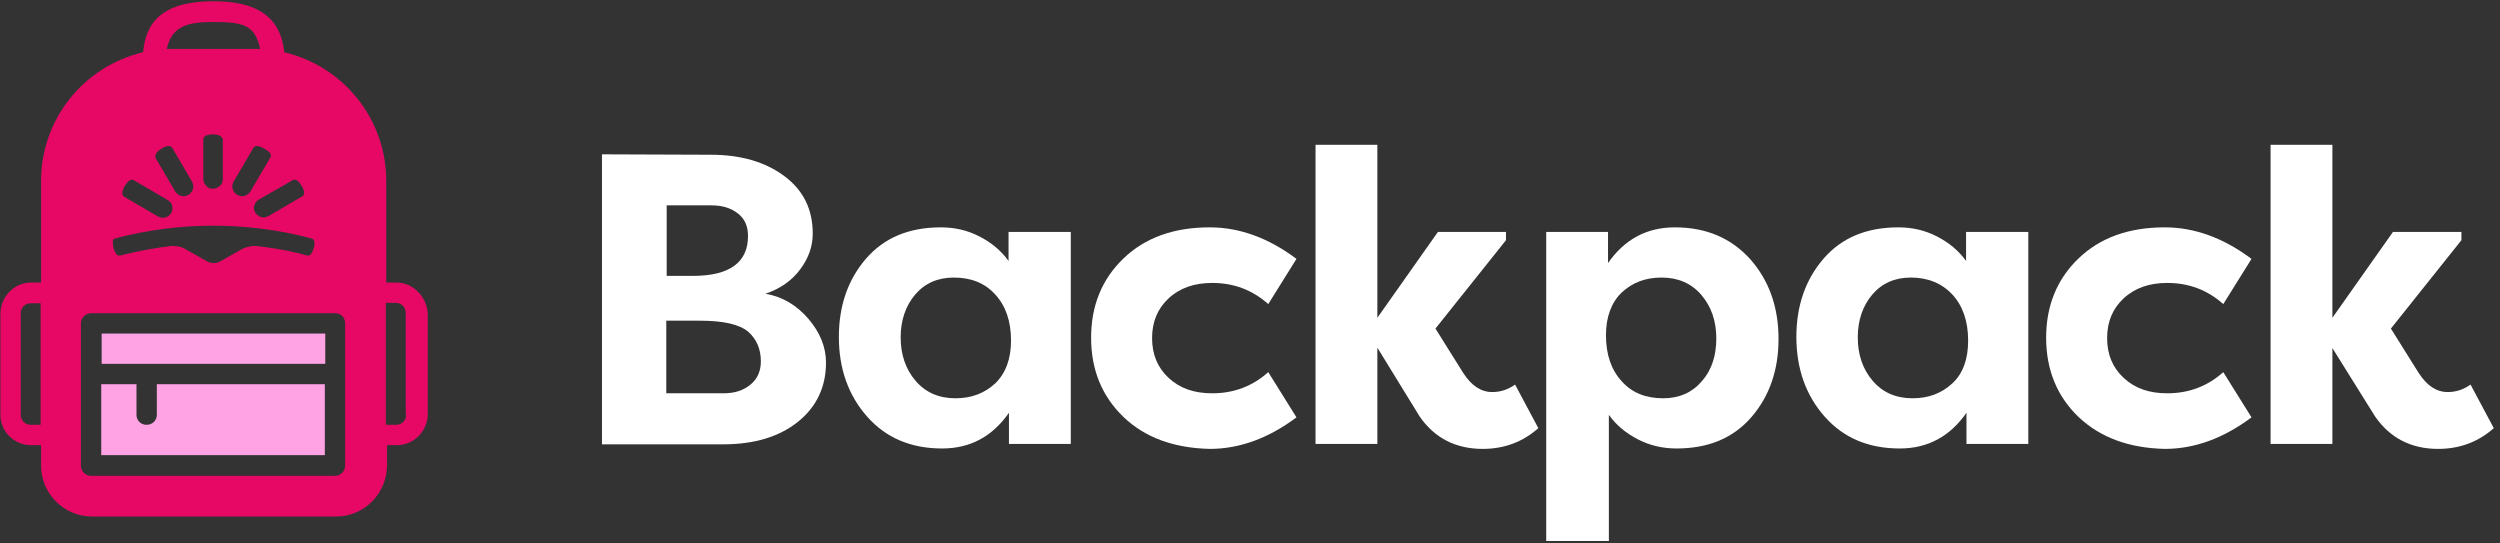 <svg width="138" height="30" viewBox="0 0 138 30" fill="none" xmlns="http://www.w3.org/2000/svg">
<rect x="0" y="0" width="138" height="30" fill="#333333" stroke="none"/>
<g clip-path="url(#clip0_10403_27347)">
<path d="M44.863 12.893C44.863 13.603 44.634 14.244 44.176 14.863C43.718 15.481 43.076 15.939 42.252 16.214C43.191 16.374 43.992 16.855 44.634 17.611C45.275 18.366 45.595 19.168 45.595 20.015C45.595 21.366 45.069 22.466 44.038 23.29C43.008 24.114 41.634 24.527 39.916 24.527H33.229V8.519L39.229 8.542C40.878 8.542 42.229 8.931 43.282 9.71C44.336 10.489 44.863 11.542 44.863 12.893ZM36.779 15.229H38.244C40.26 15.229 41.29 14.496 41.29 13.03C41.29 12.481 41.107 12.069 40.718 11.771C40.328 11.473 39.847 11.336 39.275 11.336H36.801V15.229H36.779ZM38.634 17.702H36.779V21.71H39.939C40.557 21.71 41.038 21.55 41.428 21.229C41.817 20.908 42 20.473 42 19.947C42 19.282 41.771 18.733 41.313 18.321C40.832 17.908 39.939 17.702 38.634 17.702Z" fill="white"/>
<path d="M55.694 12.802H59.107V24.504H55.694V22.786C54.779 24.092 53.565 24.756 52.008 24.756C50.267 24.756 48.893 24.16 47.862 22.992C46.832 21.824 46.305 20.359 46.305 18.595C46.305 16.878 46.809 15.435 47.794 14.29C48.801 13.122 50.175 12.55 51.939 12.55C52.694 12.55 53.404 12.71 54.069 13.053C54.733 13.397 55.259 13.832 55.672 14.405V12.802H55.694ZM49.717 18.618C49.717 19.58 49.992 20.382 50.542 21.023C51.091 21.664 51.824 21.985 52.74 21.985C53.633 21.985 54.343 21.71 54.939 21.16C55.511 20.611 55.809 19.809 55.809 18.802C55.809 17.725 55.511 16.878 54.939 16.259C54.366 15.618 53.588 15.321 52.649 15.321C51.756 15.321 51.046 15.641 50.519 16.259C49.992 16.878 49.717 17.679 49.717 18.618Z" fill="white"/>
<path d="M62.015 23.015C60.824 21.87 60.229 20.405 60.229 18.641C60.229 16.878 60.824 15.412 62.015 14.267C63.206 13.122 64.786 12.55 66.779 12.55C68.405 12.55 70.008 13.122 71.565 14.29L70.008 16.786C69.137 16.008 68.107 15.618 66.916 15.618C65.931 15.618 65.13 15.893 64.511 16.466C63.893 17.038 63.595 17.771 63.595 18.664C63.595 19.557 63.893 20.29 64.511 20.863C65.13 21.435 65.908 21.71 66.916 21.71C68.107 21.71 69.137 21.321 70.008 20.542L71.565 23.038C70.008 24.206 68.405 24.779 66.779 24.779C64.809 24.733 63.206 24.16 62.015 23.015Z" fill="white"/>
<path d="M76.03 17.542L79.374 12.802H83.13V13.259L79.237 18.137L80.771 20.588C81.229 21.298 81.756 21.641 82.374 21.641C82.832 21.641 83.244 21.504 83.633 21.229L84.916 23.634C84.069 24.389 83.038 24.779 81.847 24.779C80.359 24.779 79.191 24.183 78.366 22.992L76.03 19.191V24.504H72.618V7.992H76.03V17.542Z" fill="white"/>
<path d="M88.763 29.863H85.351V12.802H88.763V14.519C89.679 13.214 90.893 12.55 92.45 12.55C94.191 12.55 95.565 13.145 96.618 14.313C97.649 15.481 98.175 16.947 98.175 18.71C98.175 20.427 97.672 21.87 96.687 23.015C95.679 24.183 94.305 24.756 92.542 24.756C91.786 24.756 91.076 24.595 90.412 24.252C89.748 23.908 89.221 23.473 88.809 22.901V29.863H88.763ZM94.74 18.687C94.74 17.725 94.466 16.924 93.916 16.282C93.366 15.641 92.633 15.321 91.718 15.321C90.824 15.321 90.114 15.595 89.519 16.145C88.947 16.695 88.649 17.496 88.649 18.504C88.649 19.58 88.947 20.427 89.519 21.046C90.091 21.687 90.847 21.985 91.809 21.985C92.702 21.985 93.412 21.664 93.939 21.046C94.489 20.427 94.74 19.626 94.74 18.687Z" fill="white"/>
<path d="M108.549 12.802H111.962V24.504H108.549V22.786C107.633 24.092 106.42 24.756 104.862 24.756C103.122 24.756 101.748 24.16 100.717 22.992C99.687 21.824 99.16 20.359 99.16 18.595C99.16 16.878 99.664 15.435 100.649 14.29C101.656 13.122 103.03 12.55 104.794 12.55C105.549 12.55 106.259 12.71 106.924 13.053C107.588 13.397 108.114 13.832 108.527 14.405V12.802H108.549ZM102.549 18.618C102.549 19.58 102.824 20.382 103.374 21.023C103.924 21.664 104.656 21.985 105.572 21.985C106.465 21.985 107.175 21.71 107.771 21.16C108.366 20.611 108.641 19.809 108.641 18.802C108.641 17.725 108.343 16.878 107.771 16.259C107.198 15.641 106.42 15.321 105.481 15.321C104.588 15.321 103.878 15.641 103.351 16.259C102.824 16.878 102.549 17.679 102.549 18.618Z" fill="white"/>
<path d="M114.733 23.015C113.542 21.87 112.947 20.405 112.947 18.641C112.947 16.878 113.542 15.412 114.733 14.267C115.924 13.122 117.504 12.55 119.496 12.55C121.122 12.55 122.725 13.122 124.283 14.29L122.725 16.786C121.855 16.008 120.825 15.618 119.634 15.618C118.649 15.618 117.848 15.893 117.229 16.466C116.611 17.038 116.313 17.771 116.313 18.664C116.313 19.557 116.611 20.29 117.229 20.863C117.848 21.435 118.626 21.71 119.634 21.71C120.825 21.71 121.855 21.321 122.725 20.542L124.283 23.038C122.725 24.206 121.122 24.779 119.496 24.779C117.527 24.733 115.947 24.16 114.733 23.015Z" fill="white"/>
<path d="M128.748 17.542L132.092 12.802H135.87V13.259L131.977 18.137L133.512 20.588C133.97 21.298 134.496 21.641 135.115 21.641C135.573 21.641 135.985 21.504 136.374 21.229L137.657 23.634C136.809 24.389 135.779 24.779 134.588 24.779C133.099 24.779 131.931 24.183 131.107 22.992L128.748 19.214V24.504H125.336V7.992H128.748V17.542V17.542Z" fill="white"/>
<path d="M8.657 22.901C8.657 23.221 8.405 23.45 8.084 23.45C7.763 23.45 7.534 23.198 7.534 22.901V21.206H5.588V25.122H17.931V21.206H8.657V22.901Z" fill="#FFA3E5"/>
<path d="M21.87 15.595H21.321V9.985C21.321 6.595 18.985 3.664 15.687 2.885C15.481 0.733 13.901 0.069 11.794 0.069C9.229 0.069 8.061 1.008 7.901 2.885C4.603 3.664 2.267 6.595 2.267 9.985V15.595H1.718C0.802 15.595 0.046 16.351 0.023 17.29V22.901C0.023 23.817 0.779 24.573 1.718 24.573H2.267V25.695C2.267 27.252 3.527 28.511 5.084 28.511H18.55C20.107 28.511 21.344 27.252 21.366 25.695V24.573H21.916C22.832 24.573 23.588 23.817 23.611 22.901V17.29C23.542 16.351 22.786 15.595 21.87 15.595ZM2.244 23.45H1.695C1.374 23.45 1.145 23.198 1.145 22.901V17.29C1.145 16.97 1.397 16.741 1.695 16.741H2.244V23.45ZM16.168 9.939C16.191 9.916 16.237 9.916 16.26 9.916C16.305 9.916 16.351 9.939 16.397 9.962C16.489 10.008 16.557 10.122 16.649 10.259C16.741 10.397 16.786 10.534 16.786 10.626C16.786 10.717 16.763 10.809 16.695 10.832L14.817 11.931C14.725 11.977 14.634 12 14.542 12C14.496 12 14.45 12 14.405 11.977C14.267 11.931 14.153 11.84 14.084 11.725C14.015 11.611 13.992 11.473 14.038 11.336C14.084 11.198 14.176 11.084 14.29 11.015L16.168 9.939ZM14.908 8.45C14.954 8.519 14.977 8.611 14.931 8.679L13.832 10.557C13.763 10.672 13.649 10.763 13.511 10.809C13.466 10.832 13.42 10.832 13.374 10.832C13.283 10.832 13.191 10.809 13.099 10.763C12.985 10.695 12.893 10.58 12.847 10.443C12.802 10.305 12.825 10.168 12.893 10.03L13.992 8.153C14.038 8.084 14.107 8.061 14.176 8.061C14.29 8.061 14.428 8.107 14.565 8.198C14.748 8.29 14.863 8.382 14.908 8.45ZM11.771 1.214C13.466 1.214 14.084 1.397 14.359 2.702H9.206C9.481 1.397 10.443 1.214 11.771 1.214ZM12.298 7.718V9.893C12.298 10.03 12.252 10.168 12.137 10.259C12.046 10.351 11.908 10.42 11.748 10.42C11.611 10.42 11.473 10.374 11.382 10.259C11.29 10.168 11.221 10.03 11.221 9.87V7.695C11.221 7.603 11.267 7.534 11.359 7.489C11.45 7.443 11.588 7.42 11.748 7.42C11.908 7.42 12.046 7.443 12.137 7.489C12.275 7.58 12.298 7.649 12.298 7.718ZM8.634 8.45C8.679 8.359 8.794 8.29 8.931 8.198C9.069 8.107 9.206 8.061 9.298 8.061C9.412 8.061 9.481 8.107 9.504 8.153L10.603 10.03C10.672 10.168 10.695 10.305 10.649 10.443C10.603 10.58 10.511 10.695 10.397 10.763C10.305 10.809 10.214 10.832 10.122 10.832C10.076 10.832 10.031 10.832 9.985 10.809C9.847 10.763 9.733 10.672 9.664 10.557L8.565 8.679C8.588 8.611 8.588 8.519 8.634 8.45ZM6.893 10.259C6.985 10.122 7.076 10.008 7.145 9.962C7.191 9.939 7.237 9.916 7.282 9.916C7.328 9.916 7.351 9.916 7.374 9.939L9.252 11.038C9.366 11.107 9.481 11.221 9.504 11.359C9.527 11.496 9.527 11.634 9.458 11.748C9.389 11.863 9.275 11.954 9.137 12C9.092 12 9.046 12.023 9 12.023C8.908 12.023 8.817 12 8.725 11.954L6.847 10.855C6.779 10.809 6.733 10.741 6.756 10.649C6.756 10.534 6.802 10.42 6.893 10.259ZM6.344 13.168C6.916 13.008 9 12.458 11.771 12.458C14.542 12.458 16.626 13.008 17.198 13.168C17.29 13.191 17.336 13.259 17.359 13.351C17.359 13.466 17.359 13.58 17.313 13.717C17.267 13.878 17.198 13.992 17.153 14.038C17.107 14.084 17.061 14.107 16.992 14.107H16.947C16.672 14.015 15.618 13.741 14.153 13.58C14.107 13.58 14.061 13.58 14.015 13.58C13.786 13.58 13.58 13.649 13.374 13.74L12.16 14.428C12.046 14.496 11.931 14.519 11.794 14.519C11.656 14.519 11.542 14.496 11.428 14.428L10.214 13.74C10.031 13.626 9.802 13.58 9.573 13.58C9.527 13.58 9.481 13.58 9.435 13.58C7.947 13.763 6.916 14.038 6.641 14.107H6.595C6.527 14.107 6.458 14.084 6.435 14.038C6.389 13.97 6.321 13.878 6.275 13.717C6.229 13.557 6.229 13.443 6.229 13.351C6.206 13.282 6.252 13.191 6.344 13.168ZM19.053 25.695C19.053 26.015 18.802 26.267 18.504 26.267H5.038C4.718 26.267 4.466 26.015 4.466 25.695V17.84C4.466 17.542 4.718 17.29 5.038 17.29H18.504C18.825 17.29 19.053 17.542 19.053 17.84V25.695V25.695ZM22.42 22.901C22.42 23.221 22.168 23.45 21.87 23.45H21.298V16.718H21.847C22.168 16.718 22.397 16.97 22.397 17.267V22.901H22.42Z" fill="#E70866"/>
<path d="M17.954 18.412H5.611V20.084H17.954V18.412Z" fill="#FFA3E5"/>
</g>
<defs>
<clipPath id="clip0_10403_27347">
<rect width="137.863" height="30" fill="white"/>
</clipPath>
</defs>
</svg>
